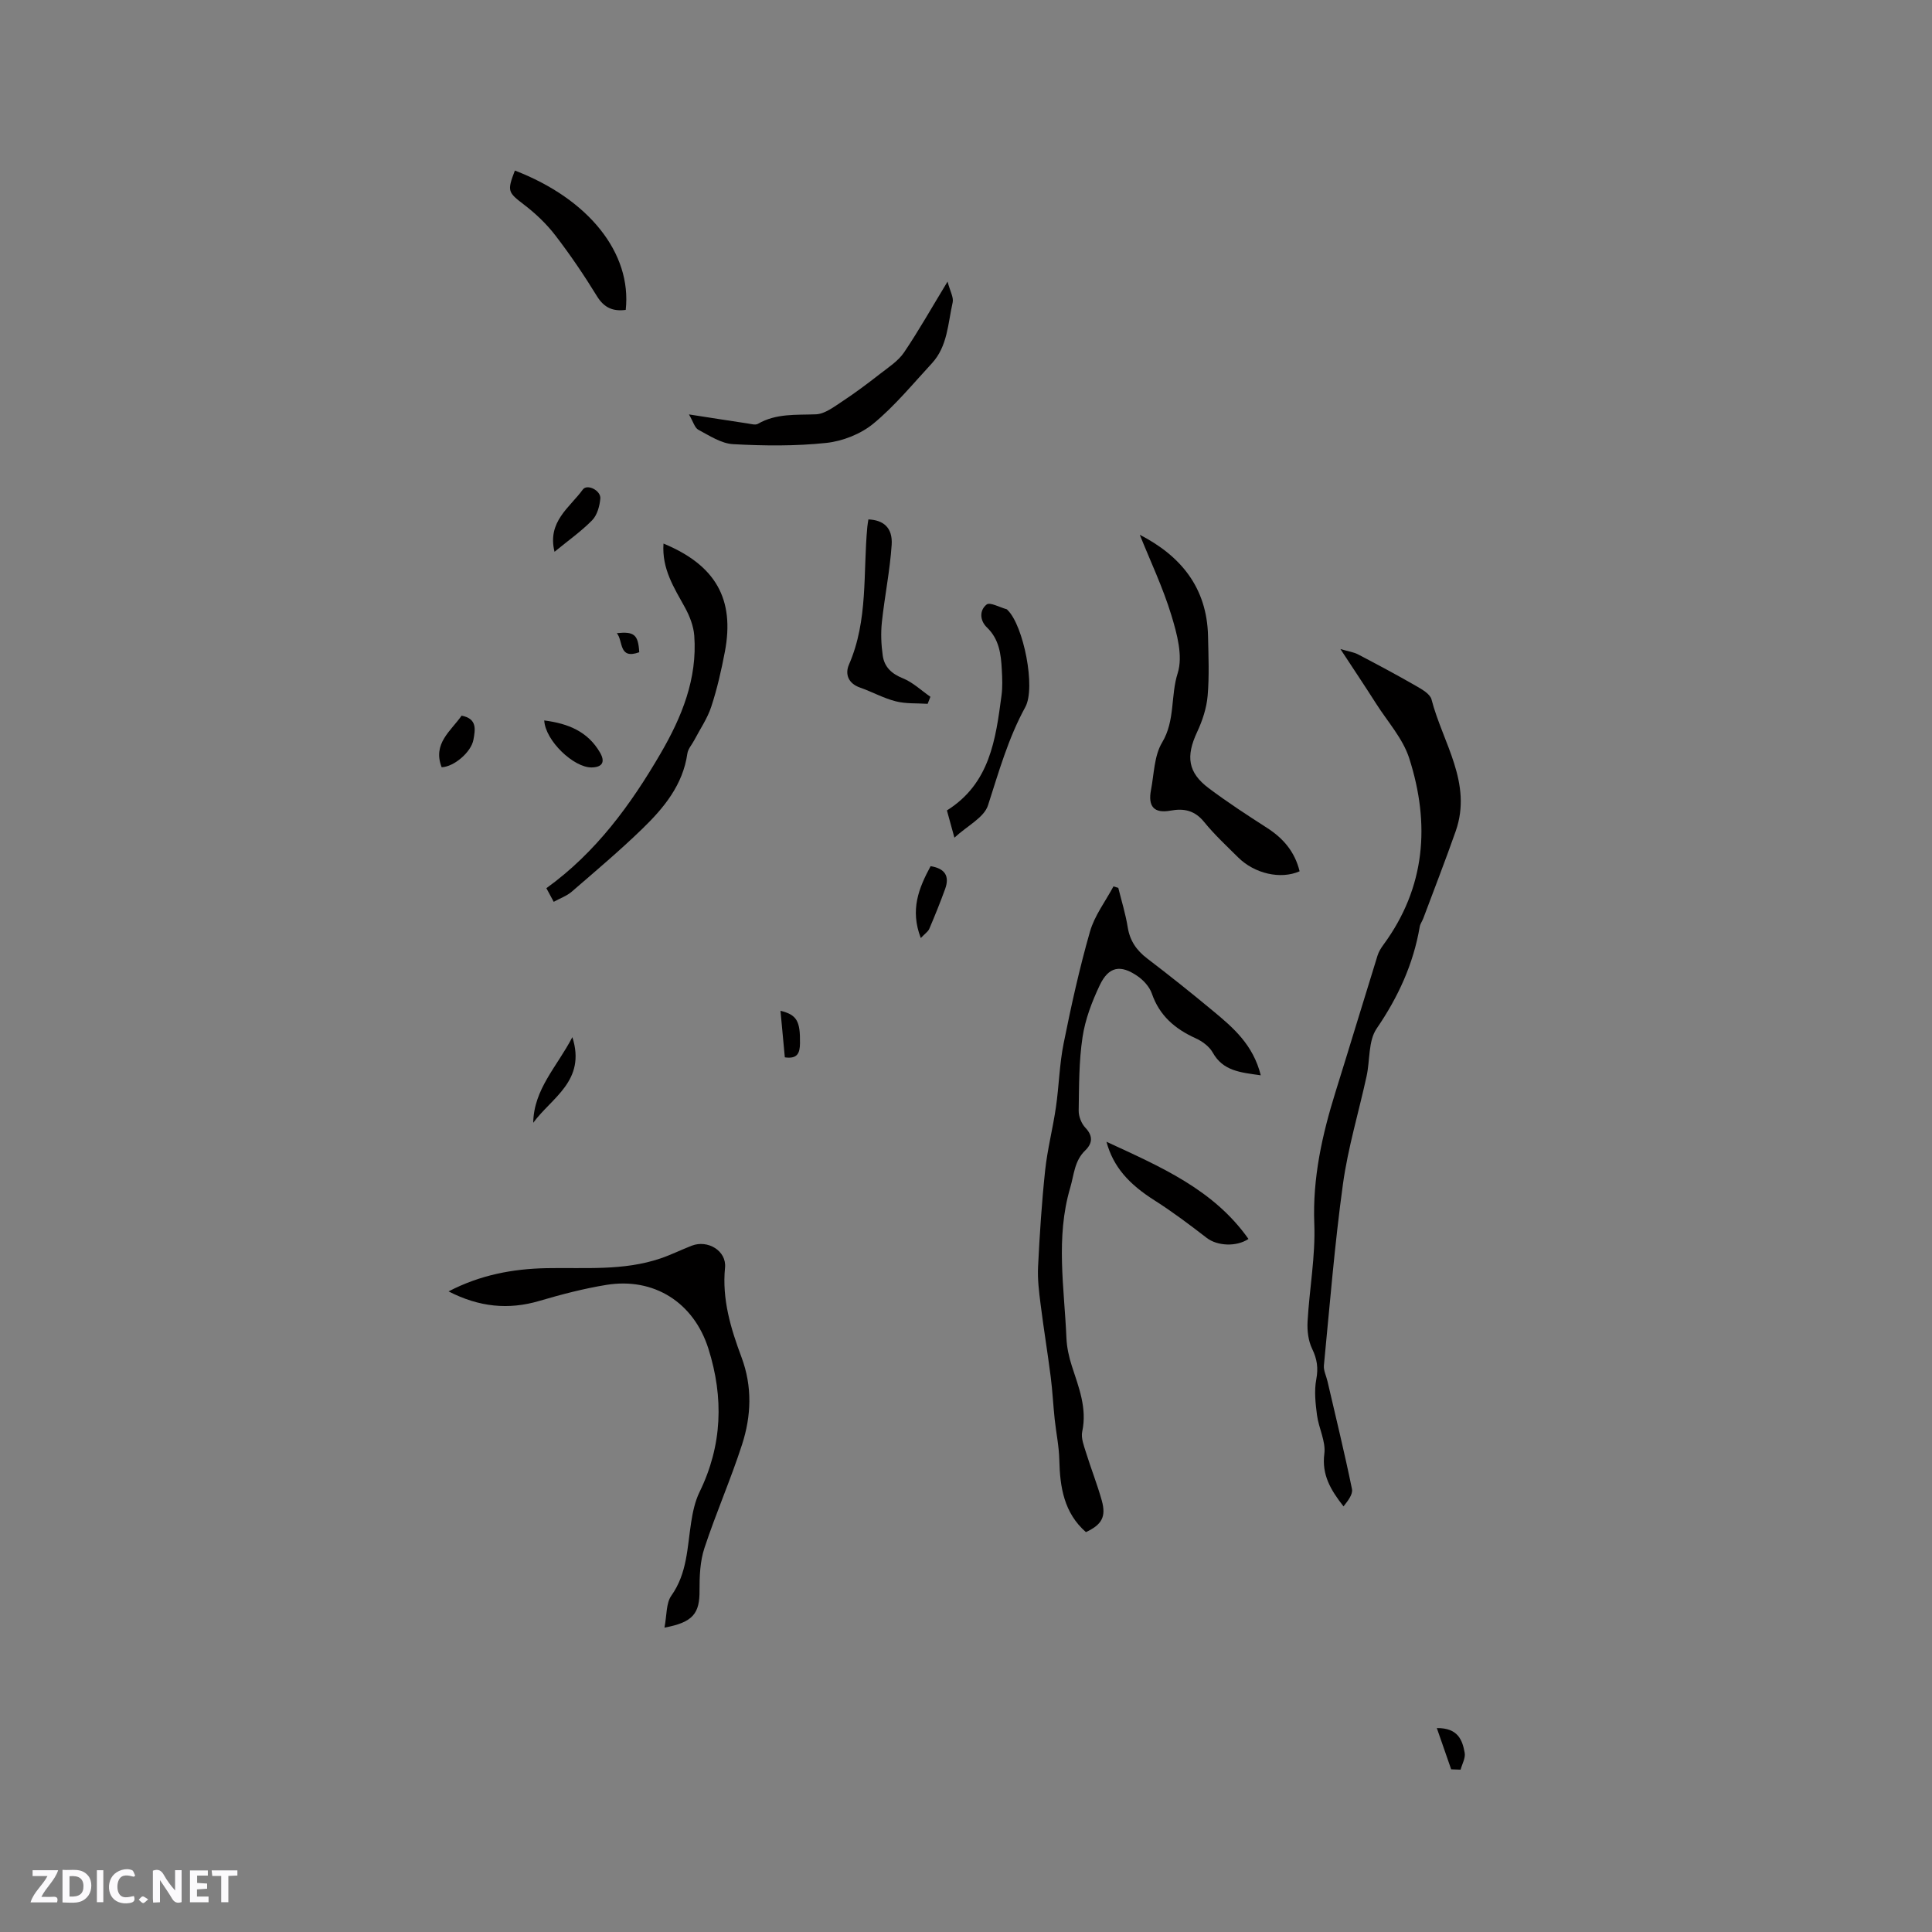 <svg enable-background="new 0 0 400 400" viewBox="0 0 400 400" xmlns="http://www.w3.org/2000/svg"><rect x="0" y="0" width="400" height="400" fill="#808080" stroke="none"/><path d="m37.59 393.81c-.92.31-1.52.05-2-.78-.7-1.2-1.52-2.34-2.47-3.78v4.59c-.55.03-.95.05-1.41.07-.03-.37-.06-.64-.06-.91 0-1.91 0-3.81 0-5.7 1.13-.41 1.77-.03 2.29.91.62 1.11 1.38 2.14 2.31 3.19v-4.2h1.35v6.61z" fill="#fbfafc"/><path d="m12.94 393.88v-6.75c1.9.19 3.93-.54 5.37 1.29.8 1.01.78 2.88.03 3.97-1.37 1.97-3.4 1.51-5.4 1.49m1.45-1.22c2.04.12 2.92-.58 2.89-2.21-.03-1.51-.98-2.19-2.89-2z" fill="#fbfafc"/><path d="m11.81 393.87h-5.49c.68-2.18 2.47-3.48 3.51-5.45h-3.08v-1.21h5.29c-.71 2.13-2.44 3.48-3.47 5.51.86 0 1.63.04 2.39-.01.79-.05 1.14.21.85 1.16" fill="#fbfafc"/><path d="m39.33 393.86v-6.61h3.7v1.07h-2.22v1.52c.68.04 1.34.09 2.07.13v1.07c-.72.05-1.38.09-2.1.14v1.48h2.4v1.19h-3.85z" fill="#fbfafc"/><path d="m27.71 388.56c-1.15-.3-2.46-.61-3.1.64-.37.73-.41 1.93-.06 2.67.63 1.35 1.99.93 3.17.68.35.94-.01 1.32-.93 1.46-1.62.25-3.05-.27-3.76-1.48-.73-1.24-.6-3.03.31-4.17.88-1.11 2.71-1.7 4-1.16.32.13.44.74.65 1.12-.1.08-.19.16-.28.24" fill="#fbfafc"/><path d="m49.15 387.24v1.07c-.59.02-1.17.05-1.87.08v5.44h-1.48v-5.44h-1.85c-.05-.4-.08-.73-.13-1.15z" fill="#fbfafc"/><path d="m20.06 387.21h1.33v6.62h-1.33z" fill="#fbfafc"/><path d="m30.68 393.25c-.49.38-.8.79-1.05.76-.32-.05-.6-.45-.9-.7.26-.24.51-.64.8-.67.29-.04.62.3 1.15.61" fill="#fbfafc"/><g fill="#010000"><path d="m277.52 134.38c1.71.5 2.76.64 3.64 1.1 4.01 2.1 8.01 4.23 11.94 6.49 1.25.72 2.98 1.68 3.28 2.84 2.31 8.96 8.51 17.28 5.01 27.27-2.13 6.06-4.46 12.04-6.71 18.05-.22.59-.64 1.14-.74 1.74-1.32 7.75-4.48 14.59-8.93 21.1-1.74 2.55-1.35 6.53-2.07 9.83-1.62 7.44-3.85 14.79-4.89 22.3-1.72 12.47-2.73 25.05-3.95 37.59-.1 1.07.5 2.21.75 3.32 1.72 7.42 3.53 14.81 5.06 22.27.23 1.1-.85 2.47-1.75 3.6-2.68-3.42-4.53-6.55-3.97-10.9.33-2.56-1.17-5.3-1.52-8-.32-2.44-.6-5.02-.15-7.39.44-2.35.18-4.19-.85-6.32-.81-1.67-1.06-3.8-.95-5.68.38-6.75 1.65-13.51 1.39-20.22-.37-9.53 1.64-18.46 4.42-27.38 2.93-9.38 5.76-18.79 8.68-28.17.24-.78.71-1.53 1.2-2.2 8.75-11.9 9.71-25.03 5.36-38.61-1.31-4.1-4.5-7.61-6.88-11.36-2.27-3.57-4.62-7.07-7.37-11.27z"/><path d="m261.03 222.63c-4.29-.6-7.82-.9-9.96-4.73-.71-1.26-2.18-2.33-3.55-2.95-4.25-1.93-7.46-4.66-9.04-9.24-.48-1.39-1.7-2.74-2.94-3.6-3.56-2.47-6-2.01-7.85 1.87-1.61 3.39-3.01 7.06-3.56 10.74-.76 5-.72 10.14-.8 15.22-.02 1.2.57 2.69 1.39 3.55 1.66 1.74 1.42 3.29-.04 4.7-2.25 2.17-2.3 5-3.11 7.74-3.04 10.33-1.22 20.69-.78 31.04.08 1.97.52 3.98 1.13 5.86 1.43 4.42 3.18 8.71 2.14 13.58-.28 1.32.35 2.91.78 4.3 1.03 3.33 2.33 6.59 3.27 9.95.94 3.37.02 5-3.28 6.55-4.54-3.98-5.38-9.28-5.51-14.94-.06-2.82-.66-5.62-.96-8.44-.31-2.91-.45-5.85-.82-8.75-.64-5.01-1.46-9.99-2.09-15-.33-2.59-.66-5.23-.53-7.82.33-6.67.76-13.34 1.47-19.98.47-4.38 1.6-8.69 2.23-13.06.64-4.39.72-8.88 1.6-13.22 1.56-7.77 3.27-15.52 5.45-23.13.95-3.31 3.2-6.25 4.86-9.35.33.1.67.2 1 .3.67 2.71 1.51 5.4 1.95 8.15.45 2.8 1.81 4.78 4.04 6.48 4.64 3.53 9.19 7.17 13.68 10.9 4.14 3.43 8.25 6.96 9.83 13.28z"/><path d="m137.57 336.98c.5-2.57.32-5.05 1.42-6.61 3.29-4.63 3.29-9.94 4.1-15.14.33-2.15.8-4.39 1.74-6.32 4.73-9.67 5.03-19.58 1.84-29.67-3.03-9.59-11.29-14.81-21.11-13.22-4.68.76-9.31 1.97-13.86 3.31-6.45 1.91-12.52 1.28-18.83-1.96 6.57-3.42 13.3-4.67 20.26-4.81 7.93-.16 15.93.6 23.63-2.02 2.2-.75 4.29-1.79 6.45-2.63 3.31-1.29 7.24 1.05 6.9 4.53-.65 6.58 1.19 12.61 3.41 18.56 2.27 6.08 2.03 12.15.11 18.09-2.34 7.23-5.41 14.21-7.79 21.43-.9 2.73-1.02 5.8-1.01 8.71.05 4.77-1.3 6.66-7.26 7.75z"/><path d="m269.07 180.39c-3.94 1.74-9.33.49-12.71-2.86-2.41-2.39-4.91-4.71-7.04-7.33-1.94-2.39-4.13-2.89-6.98-2.37-3.38.62-4.7-.83-4.04-4.27.64-3.32.65-7.08 2.3-9.83 2.73-4.54 1.73-9.65 3.23-14.37 1.12-3.54-.15-8.16-1.32-12.01-1.74-5.71-4.33-11.15-6.53-16.63 8.47 4.36 13.9 10.92 14.13 20.96.09 4.12.27 8.27-.08 12.36-.22 2.56-1.08 5.17-2.18 7.52-2.35 5.02-1.93 8.38 2.41 11.63 3.89 2.92 7.97 5.58 12.06 8.21 3.33 2.14 5.74 4.89 6.75 8.99z"/><path d="m137.37 112.54c10.81 4.47 14.77 11.52 12.71 22.38-.73 3.84-1.6 7.68-2.82 11.39-.79 2.43-2.31 4.62-3.51 6.92-.49.93-1.3 1.81-1.44 2.79-.93 6.49-4.85 11.23-9.28 15.53-4.7 4.56-9.73 8.8-14.68 13.08-1 .86-2.34 1.33-3.71 2.08-.54-1-.97-1.8-1.52-2.82 10.23-7.37 17.46-17.25 23.67-27.93 4.37-7.51 7.61-15.44 6.95-24.36-.15-1.99-.96-4.06-1.93-5.83-2.24-4.07-4.81-7.98-4.44-13.23z"/><path d="m196.18 58.3c.53 2.01 1.29 3.28 1.06 4.31-.99 4.35-1.04 9.08-4.31 12.62-3.94 4.26-7.66 8.81-12.11 12.48-2.61 2.15-6.36 3.63-9.74 3.99-6.38.68-12.88.61-19.29.26-2.46-.13-4.9-1.76-7.2-2.98-.76-.4-1.06-1.67-1.95-3.18 4.52.7 8.33 1.3 12.14 1.87.71.11 1.62.38 2.14.08 3.78-2.19 7.88-1.81 12-1.97 1.86-.07 3.76-1.56 5.47-2.68 2.69-1.77 5.27-3.71 7.81-5.69 1.76-1.37 3.76-2.66 4.97-4.44 3.04-4.49 5.71-9.25 9.01-14.67z"/><path d="m106.6 35.31c15.34 5.91 24.23 17.12 22.95 28.85-2.59.34-4.46-.4-5.95-2.83-2.66-4.33-5.52-8.56-8.61-12.58-1.82-2.37-4.07-4.52-6.45-6.34-3.37-2.59-3.6-2.78-1.94-7.1z"/><path d="m197.6 173.43c-.67-2.45-1.11-4.04-1.55-5.64 8.92-5.6 10.09-14.71 11.3-23.78.24-1.77.16-3.59.06-5.39-.16-3.19-.55-6.29-3.07-8.71-1.53-1.47-1.56-3.58-.07-4.75.69-.55 2.71.59 4.13.97.09.02.16.13.24.21 3.25 3.19 5.85 16.01 3.64 20.05-3.54 6.46-5.49 13.42-7.73 20.36-.83 2.53-4.27 4.21-6.95 6.68z"/><path d="m192.06 145.72c-2.21-.15-4.49.02-6.6-.52-2.54-.64-4.9-1.97-7.39-2.84-2.47-.86-3.16-2.81-2.29-4.79 3.99-9.17 2.89-18.96 3.79-28.5.05-.52.15-1.03.22-1.53 3.17.13 5.05 1.76 4.82 5.26-.36 5.37-1.46 10.68-2.03 16.04-.24 2.27-.14 4.62.18 6.88.33 2.35 1.81 3.77 4.16 4.71 2.08.84 3.82 2.52 5.71 3.83-.2.48-.38.97-.57 1.46z"/><path d="m258.48 256.51c-2.51 1.68-6.47 1.45-8.62-.2-3.51-2.71-7.06-5.39-10.79-7.76-5.38-3.41-8.58-6.97-9.99-12.16 11.1 5.14 22.15 9.83 29.4 20.12z"/><path d="m114.81 114.24c-1.55-6.25 3.15-9.15 5.85-12.88.9-1.25 3.78.19 3.63 1.87-.14 1.55-.65 3.41-1.68 4.47-2.26 2.31-4.95 4.2-7.8 6.54z"/><path d="m112.68 149.16c4.99.64 9.03 2.31 11.54 6.64 1.12 1.93.52 3.05-1.72 3.09-3.71.06-9.61-5.55-9.82-9.73z"/><path d="m190.64 194.21c-2.26-5.86-.41-10.35 2.03-14.88 2.99.48 3.97 2.06 3.01 4.72-1.01 2.78-2.12 5.53-3.28 8.25-.25.58-.89.99-1.76 1.91z"/><path d="m118.5 214.73c2.9 9.05-4.31 12.53-8.1 17.73.11-6.98 4.96-11.66 8.1-17.73z"/><path d="m91.44 158.85c-1.91-4.91 1.91-7.5 4.13-10.68 3.24.62 2.84 2.84 2.45 4.98-.47 2.58-4.03 5.61-6.58 5.7z"/><path d="m300.45 366.32c-.95-2.72-1.89-5.45-2.97-8.54 4.4-.05 5.3 2.5 5.77 5.13.19 1.08-.54 2.32-.85 3.48-.65-.02-1.3-.05-1.95-.07z"/><path d="m162.49 218.91c-.31-3.3-.6-6.43-.9-9.64 3.41.84 4.1 2.15 4.04 6.72-.03 1.98-.47 3.31-3.14 2.92z"/><path d="m132.35 135.04c-4.32 1.56-3.28-2.33-4.64-3.95 3.61-.38 4.42.32 4.64 3.95z"/></g></svg>